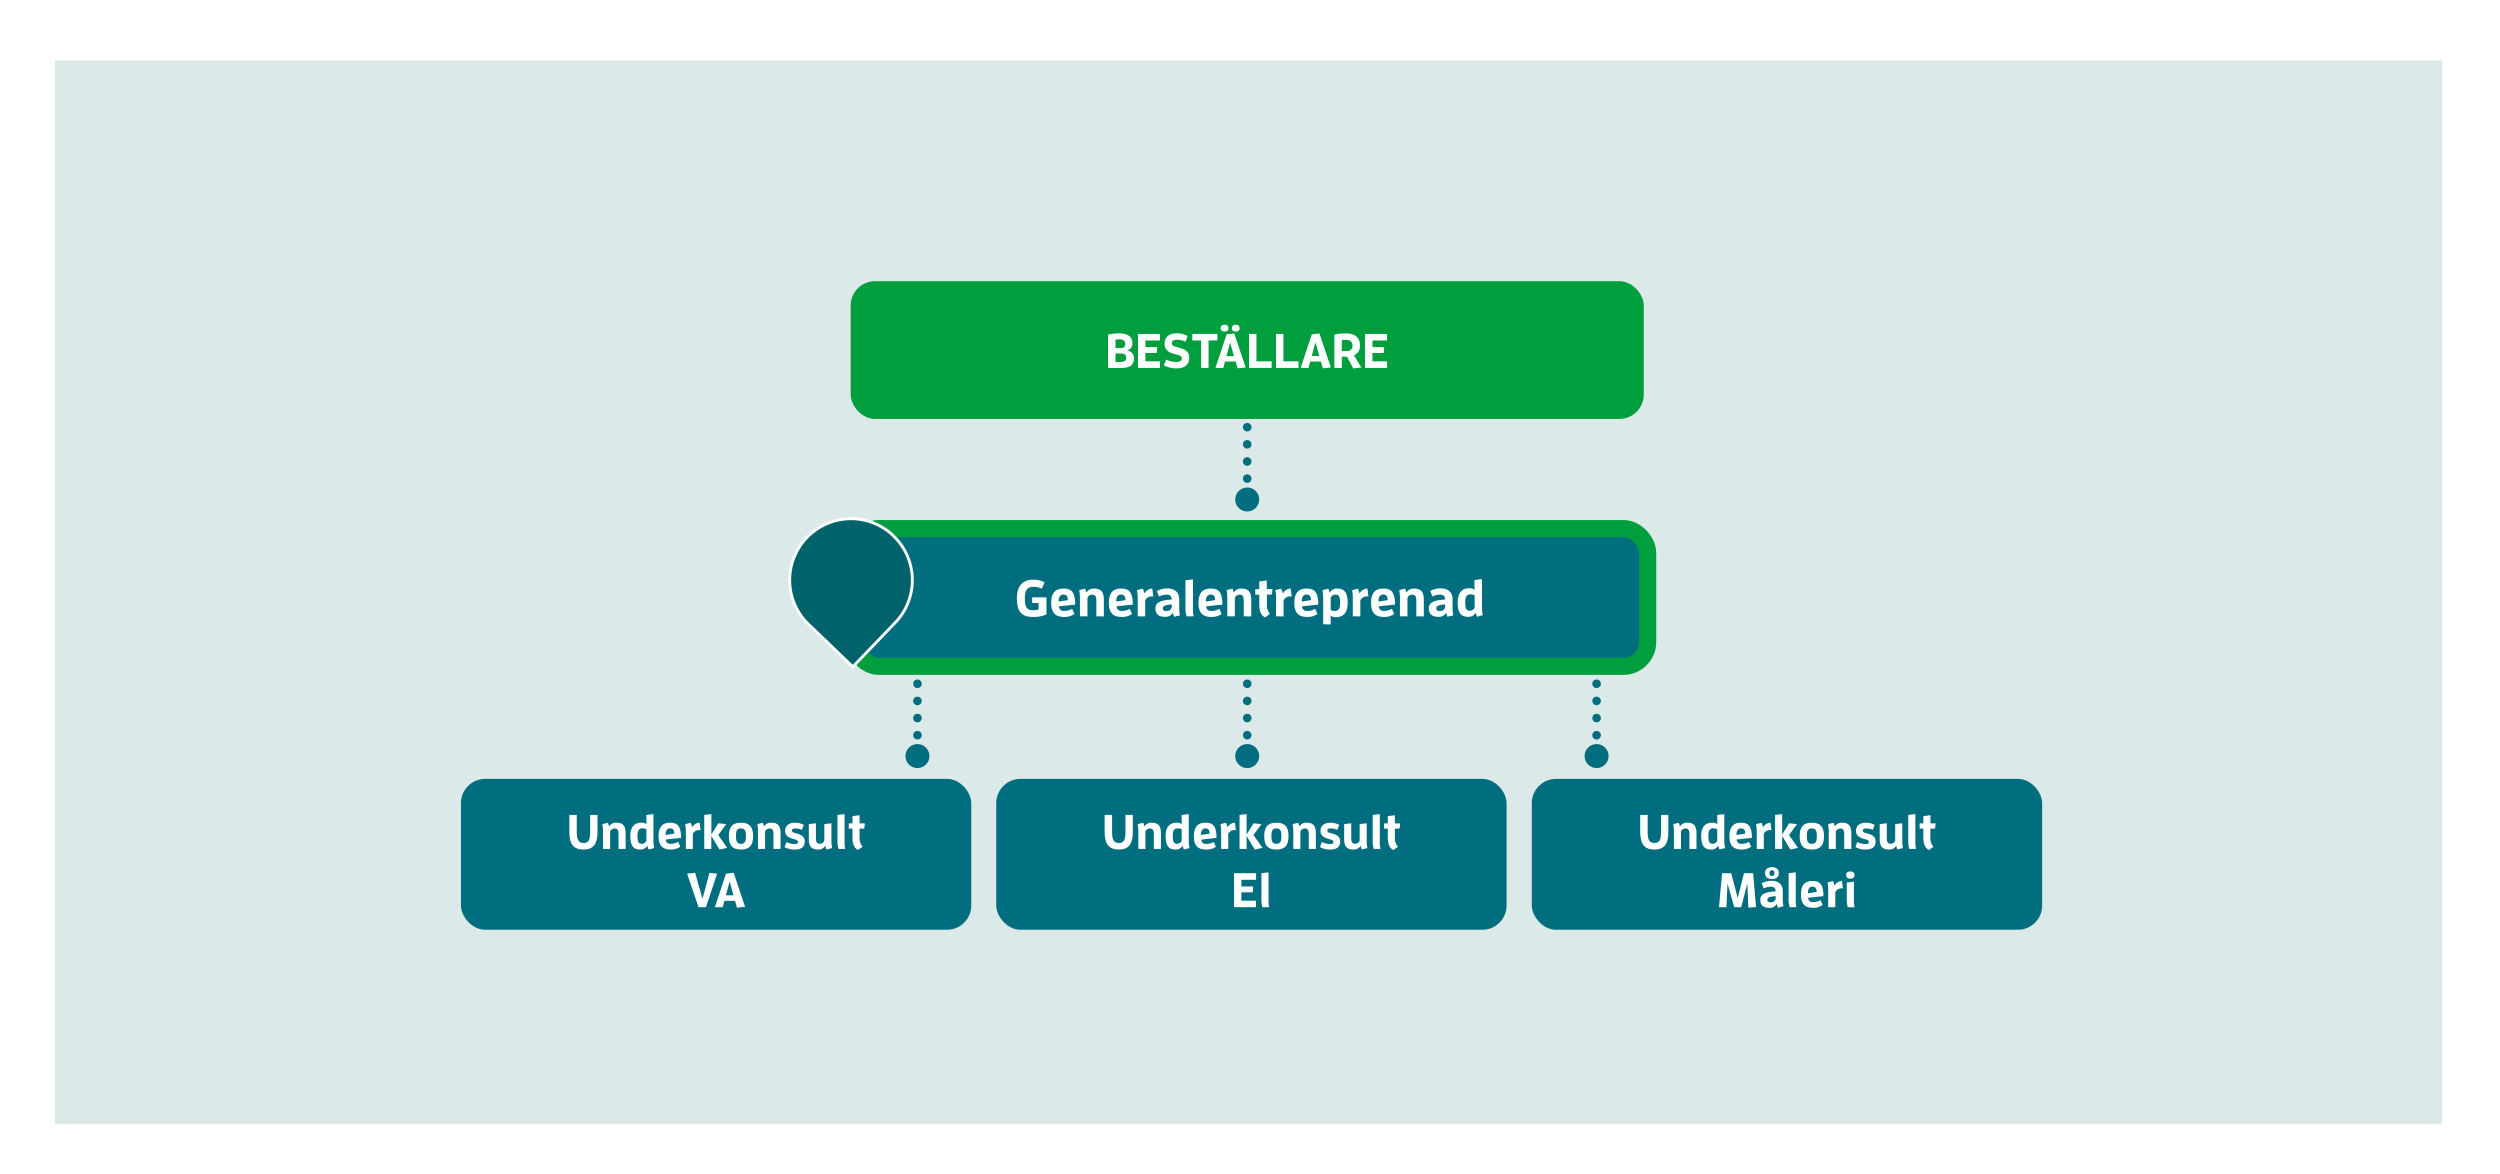 <svg id="Generalentreprenad" xmlns="http://www.w3.org/2000/svg" xmlns:xlink="http://www.w3.org/1999/xlink" viewBox="0 0 875.01 410.9"><defs><style>.cls-1,.cls-2,.cls-3,.cls-9{fill:none;}.cls-1,.cls-2{clip-rule:evenodd;}.cls-2{clip-path:url(#clip-path);}.cls-4{fill:#fff;}.cls-5{fill:#dbe9e9;}.cls-10,.cls-5{fill-rule:evenodd;}.cls-6,.cls-8{fill:#006e7e;}.cls-7{fill:#009e3d;}.cls-8{stroke:#009e3d;stroke-miterlimit:10;stroke-width:6px;}.cls-9{stroke:#006e7e;stroke-linecap:round;stroke-width:3px;stroke-dasharray:0 0 0 0 0 6;}.cls-10,.cls-9{stroke-miterlimit:3;}.cls-10{fill:#00636b;stroke:#fff;}.cls-11{clip-path:url(#clip-path-2);}.cls-12{clip-path:url(#clip-path-3);}.cls-13{clip-path:url(#clip-path-4);}</style><clipPath id="clip-path"><polygon class="cls-1" points="289 324.46 339.68 324.46 339.68 264.79 289 264.79 289 324.46 289 324.46"/></clipPath><clipPath id="clip-path-2" transform="translate(-16.51 -87.13)"><polygon class="cls-1" points="289 324.46 345.42 324.46 345.42 258.04 289 258.04 289 324.46 289 324.46"/></clipPath><clipPath id="clip-path-3" transform="translate(-16.51 -87.13)"><polygon class="cls-2" points="296 275.75 332.68 275.75 332.68 312.43 296 312.43 296 275.75 296 275.75"/></clipPath><clipPath id="clip-path-4" transform="translate(-16.51 -87.13)"><polygon class="cls-3" points="296 312.43 332.68 312.43 332.68 275.75 296 275.75 296 312.43 296 312.43"/></clipPath></defs><rect class="cls-4" width="875.01" height="410.9"/><polygon class="cls-5" points="19.26 21.1 854.83 21.1 854.83 393.48 19.26 393.48 19.26 21.1 19.26 21.1"/><rect class="cls-3" x="330.21" y="365.26" width="129.84" height="28.22"/><circle class="cls-6" cx="436.53" cy="174.82" r="4.2"/><rect class="cls-7" x="297.74" y="98.43" width="277.58" height="48.19" rx="8.5"/><path class="cls-4" d="M404.34,204.27a17.72,17.72,0,0,1,3.76-.47c2.46,0,4.76.73,4.76,3.46a2.43,2.43,0,0,1-1.91,2.55,2.66,2.66,0,0,1,2.45,2.74c0,2.33-1.4,3.35-4.3,3.35h-4.76Zm3.89,4.69c1.28,0,2.11-.08,2.11-1.49,0-1.19-1-1.58-2-1.58a7.77,7.77,0,0,0-1.41.13V209Zm-.25,4.88c1.93,0,2.7-.24,2.7-1.49s-.73-1.5-2.16-1.5h-1.58v3Z" transform="translate(-16.51 -87.13)"/><path class="cls-4" d="M414.81,215.9V204h7.7v2.29h-5.1v2.33h4.13l-.18,2.06h-3.95v2.92h5.1v2.3Z" transform="translate(-16.51 -87.13)"/><path class="cls-4" d="M428.29,213.82c1,0,1.87-.32,1.87-1.27s-1.21-1.16-2.38-1.46c-1.7-.46-3.64-1.11-3.64-3.71,0-2.29,1.65-3.58,4.05-3.58a8,8,0,0,1,4,.93l-.77,2a6.52,6.52,0,0,0-2.92-.7c-1,0-1.84.33-1.84,1.21,0,1.14,1.3,1.19,2.09,1.46,1.7.46,4,1,4,3.62,0,2.26-1.48,3.74-4.34,3.74a8.76,8.76,0,0,1-4.54-1.1l.82-2A7.46,7.46,0,0,0,428.29,213.82Z" transform="translate(-16.51 -87.13)"/><path class="cls-4" d="M436.91,215.9v-9.61h-3.08V204h8.76v2.29h-3.08v9.61Z" transform="translate(-16.51 -87.13)"/><path class="cls-4" d="M449,213.67h-3.73l-.59,2.23h-2.75l3.9-11.75,2.67-.3,4,11.9-2.82.3ZM443.76,202c0-.87.51-1.22,1.36-1.22s1.34.35,1.34,1.22-.5,1.19-1.34,1.19S443.76,202.81,443.76,202Zm3.3,5-1.31,4.81h2.65Zm.61-5c0-.87.49-1.22,1.34-1.22s1.35.35,1.35,1.22-.5,1.19-1.35,1.19S447.67,202.81,447.67,202Z" transform="translate(-16.51 -87.13)"/><path class="cls-4" d="M453.67,215.9V204h2.6v9.6h5.32v2.3Z" transform="translate(-16.51 -87.13)"/><path class="cls-4" d="M463.11,215.9V204h2.6v9.6H471v2.3Z" transform="translate(-16.51 -87.13)"/><path class="cls-4" d="M478.82,213.67h-3.73l-.59,2.23h-2.76l3.91-11.75,2.67-.3,4,11.9-2.82.3Zm-1.89-6.75-1.31,4.81h2.65Z" transform="translate(-16.51 -87.13)"/><path class="cls-4" d="M488,212h-1.86v3.94h-2.6V204.27a18.39,18.39,0,0,1,3.88-.46c2.82,0,5.06,1,5.06,4.24a3.39,3.39,0,0,1-2.09,3.46l2.6,4.24-2.85.35Zm-.07-2a1.74,1.74,0,0,0,1.94-1.92c0-1.5-1-2-2.3-2a7,7,0,0,0-1.43.17V210Z" transform="translate(-16.51 -87.13)"/><path class="cls-4" d="M494.29,215.9V204H502v2.29h-5.1v2.33H501l-.19,2.06h-3.94v2.92H502v2.3Z" transform="translate(-16.51 -87.13)"/><rect class="cls-8" x="299.11" y="185.02" width="277.58" height="48.19" rx="8.5"/><path class="cls-4" d="M378,303.06c-3.58,0-5.58-1.51-5.58-6.52,0-4.73,2.5-6.51,5.48-6.51a8.13,8.13,0,0,1,4.23.93l-1,2.25a5.8,5.8,0,0,0-2.92-.68c-2,0-3,1-3,4,0,3.1.67,4.18,2.88,4.18a6.09,6.09,0,0,0,1.93-.27v-2.25h-2.25v-2h5v6A11.22,11.22,0,0,1,378,303.06Z" transform="translate(-16.51 -87.13)"/><path class="cls-4" d="M389,303.06c-2.9,0-4.56-1.22-4.56-4.93s1.7-5,4.29-5,4.09,1,4.09,5.62l-5.66.59a1.58,1.58,0,0,0,1.8,1.61,5.22,5.22,0,0,0,2.79-.74l.8,1.82A6.06,6.06,0,0,1,389,303.06Zm1.26-5.89c0-1.4-.56-1.94-1.53-1.94s-1.68.68-1.68,2.18v.27Z" transform="translate(-16.51 -87.13)"/><path class="cls-4" d="M400.24,302.85v-5.24c0-1.63-.33-2.34-1.36-2.34a1.77,1.77,0,0,0-1.76,1.11v6.47h-2.63V297a16.29,16.29,0,0,0-.25-3.34l2.05-.5a10.35,10.35,0,0,1,.45,1.4,2.89,2.89,0,0,1,2.77-1.42c3.1,0,3.35,2.18,3.35,4.13v5.6Z" transform="translate(-16.51 -87.13)"/><path class="cls-4" d="M409.16,303.06c-2.9,0-4.55-1.22-4.55-4.93s1.69-5,4.28-5,4.09,1,4.09,5.62l-5.65.59a1.58,1.58,0,0,0,1.8,1.61,5.24,5.24,0,0,0,2.79-.74l.79,1.82A6,6,0,0,1,409.16,303.06Zm1.26-5.89c0-1.4-.56-1.94-1.53-1.94s-1.67.68-1.67,2.18v.27Z" transform="translate(-16.51 -87.13)"/><path class="cls-4" d="M414.71,302.85V297a15.63,15.63,0,0,0-.26-3.34l2.06-.5a13.2,13.2,0,0,1,.55,1.68,3.23,3.23,0,0,1,2.76-1.7l.34,2.74h-.27a2.51,2.51,0,0,0-2.56,1.4v5.59Z" transform="translate(-16.51 -87.13)"/><path class="cls-4" d="M427.45,303a9.92,9.92,0,0,1-.45-1.4,2.88,2.88,0,0,1-2.75,1.42c-2.4,0-3.33-1.15-3.33-2.93s1.11-2.85,5.7-3.12c-.07-1.37-.75-1.71-1.8-1.71a5.84,5.84,0,0,0-2.63.65L421.4,294a7.54,7.54,0,0,1,3.84-.9c2.5,0,4,1.48,4,3.75v2.34a16.15,16.15,0,0,0,.25,3.33Zm-.83-4.3c-2.27.13-3.08.52-3.08,1.3s.35,1,1.37,1a1.78,1.78,0,0,0,1.71-1.26Z" transform="translate(-16.51 -87.13)"/><path class="cls-4" d="M431.82,302.85a9.57,9.57,0,0,1-.39-3.26v-9.37l2.63-.3v9.85a14,14,0,0,0,.23,3.08Z" transform="translate(-16.51 -87.13)"/><path class="cls-4" d="M440.54,303.06c-2.9,0-4.56-1.22-4.56-4.93s1.69-5,4.29-5,4.08,1,4.08,5.62l-5.65.59a1.58,1.58,0,0,0,1.8,1.61,5.24,5.24,0,0,0,2.79-.74l.79,1.82A6,6,0,0,1,440.54,303.06Zm1.26-5.89c0-1.4-.56-1.94-1.53-1.94s-1.68.68-1.68,2.18v.27Z" transform="translate(-16.51 -87.13)"/><path class="cls-4" d="M451.82,302.85v-5.24c0-1.63-.32-2.34-1.35-2.34a1.77,1.77,0,0,0-1.76,1.11v6.47h-2.63V297a16.29,16.29,0,0,0-.25-3.34l2.05-.5a10.35,10.35,0,0,1,.45,1.4,2.89,2.89,0,0,1,2.77-1.42c3.1,0,3.35,2.18,3.35,4.13v5.6Z" transform="translate(-16.51 -87.13)"/><path class="cls-4" d="M459.26,303.24c-1.77-1-2-2.95-2-4.75v-3.21h-1.39v-1.94h1.39v-2.7l2.63-.33v3h2l-.23,1.94h-1.73v3.26A4.75,4.75,0,0,0,461,302Z" transform="translate(-16.51 -87.13)"/><path class="cls-4" d="M463.14,302.85V297a16.29,16.29,0,0,0-.25-3.34l2.05-.5a11.82,11.82,0,0,1,.56,1.68,3.23,3.23,0,0,1,2.76-1.7l.34,2.74h-.27a2.5,2.5,0,0,0-2.56,1.4v5.59Z" transform="translate(-16.51 -87.13)"/><path class="cls-4" d="M474.09,303.06c-2.9,0-4.56-1.22-4.56-4.93s1.69-5,4.29-5,4.09,1,4.09,5.62l-5.66.59a1.58,1.58,0,0,0,1.8,1.61,5.24,5.24,0,0,0,2.79-.74l.79,1.82A6,6,0,0,1,474.09,303.06Zm1.26-5.89c0-1.4-.56-1.94-1.53-1.94s-1.68.68-1.68,2.18v.27Z" transform="translate(-16.51 -87.13)"/><path class="cls-4" d="M479.63,305.62V297a16.29,16.29,0,0,0-.25-3.34l2.05-.5a10.35,10.35,0,0,1,.45,1.4,2.91,2.91,0,0,1,2.74-1.42c2.34,0,3.58,1.32,3.58,5,0,4-2.07,5-4.05,5a2.82,2.82,0,0,1-2-.58,9.26,9.26,0,0,1,.11,1.81v1.33Zm4.05-4.65c1.33,0,1.87-.74,1.87-2.88,0-1.76-.25-2.84-1.6-2.84a1.8,1.8,0,0,0-1.69,1.13v4.27A3.34,3.34,0,0,0,483.68,301Z" transform="translate(-16.51 -87.13)"/><path class="cls-4" d="M490,302.85V297a16.29,16.29,0,0,0-.25-3.34l2.05-.5a15,15,0,0,1,.56,1.68,3.22,3.22,0,0,1,2.75-1.7l.34,2.74h-.27a2.49,2.49,0,0,0-2.55,1.4v5.59Z" transform="translate(-16.51 -87.13)"/><path class="cls-4" d="M500.94,303.06c-2.9,0-4.55-1.22-4.55-4.93s1.69-5,4.28-5,4.09,1,4.09,5.62l-5.65.59a1.58,1.58,0,0,0,1.8,1.61,5.24,5.24,0,0,0,2.79-.74l.79,1.82A6,6,0,0,1,500.94,303.06Zm1.26-5.89c0-1.4-.55-1.94-1.53-1.94s-1.67.68-1.67,2.18v.27Z" transform="translate(-16.51 -87.13)"/><path class="cls-4" d="M512.23,302.85v-5.24c0-1.63-.32-2.34-1.35-2.34a1.76,1.76,0,0,0-1.76,1.11v6.47h-2.63V297a15.63,15.63,0,0,0-.26-3.34l2.06-.5a10.35,10.35,0,0,1,.45,1.4,2.89,2.89,0,0,1,2.77-1.42c3.1,0,3.35,2.18,3.35,4.13v5.6Z" transform="translate(-16.51 -87.13)"/><path class="cls-4" d="M523.14,303a9.92,9.92,0,0,1-.45-1.4,2.88,2.88,0,0,1-2.76,1.42c-2.39,0-3.33-1.15-3.33-2.93s1.12-2.85,5.71-3.12c-.07-1.37-.76-1.71-1.8-1.71a5.84,5.84,0,0,0-2.63.65l-.79-1.93a7.51,7.51,0,0,1,3.83-.9c2.51,0,4,1.48,4,3.75v2.34a16.15,16.15,0,0,0,.25,3.33Zm-.83-4.3c-2.27.13-3.08.52-3.08,1.3s.34,1,1.37,1a1.78,1.78,0,0,0,1.71-1.26Z" transform="translate(-16.51 -87.13)"/><path class="cls-4" d="M533.47,303a9.92,9.92,0,0,1-.45-1.4,2.91,2.91,0,0,1-2.74,1.42c-2.34,0-3.58-1.31-3.58-5,0-4,2.07-5,4-5a2.82,2.82,0,0,1,2,.58,9.16,9.16,0,0,1-.11-1.8v-1.66l2.63-.32v9.29a16.15,16.15,0,0,0,.25,3.33Zm-.83-7.51a3.34,3.34,0,0,0-1.42-.32c-1.33,0-1.87.74-1.87,2.88,0,1.77.25,2.85,1.6,2.85a1.8,1.8,0,0,0,1.69-1.14Z" transform="translate(-16.51 -87.13)"/><rect class="cls-6" x="161.33" y="272.61" width="178.62" height="52.81" rx="8.5"/><path class="cls-4" d="M225.64,378.31c0,4.2-1.4,6.16-4.92,6.16s-4.94-2-4.94-6.16v-5.95h2.6v5.95c0,2.55.51,3.88,2.38,3.88s2.31-1.33,2.31-3.88v-5.95h2.57Z" transform="translate(-16.51 -87.13)"/><path class="cls-4" d="M233,384.26v-4.94c0-1.53-.31-2.21-1.28-2.21a1.67,1.67,0,0,0-1.66,1.05v6.1h-2.49v-5.54a15,15,0,0,0-.23-3.14l1.93-.48a8.6,8.6,0,0,1,.43,1.33,2.72,2.72,0,0,1,2.62-1.35c2.92,0,3.16,2.06,3.16,3.9v5.28Z" transform="translate(-16.51 -87.13)"/><path class="cls-4" d="M243.52,384.45a10.31,10.31,0,0,1-.43-1.33,2.73,2.73,0,0,1-2.58,1.35c-2.21,0-3.38-1.24-3.38-4.7,0-3.8,2-4.69,3.82-4.69a2.67,2.67,0,0,1,1.89.55,9,9,0,0,1-.1-1.7v-1.57l2.48-.3v8.77a15,15,0,0,0,.24,3.14Zm-.78-7.09a3.16,3.16,0,0,0-1.35-.3c-1.25,0-1.76.69-1.76,2.71,0,1.67.23,2.69,1.51,2.69a1.72,1.72,0,0,0,1.6-1.07Z" transform="translate(-16.51 -87.13)"/><path class="cls-4" d="M251.32,384.47c-2.73,0-4.3-1.16-4.3-4.66s1.6-4.73,4-4.73,3.86.92,3.86,5.31l-5.34.56a1.49,1.49,0,0,0,1.7,1.51,4.93,4.93,0,0,0,2.63-.7l.75,1.72A5.71,5.71,0,0,1,251.32,384.47Zm1.19-5.56c0-1.33-.53-1.84-1.44-1.84s-1.58.65-1.58,2.06v.25Z" transform="translate(-16.51 -87.13)"/><path class="cls-4" d="M256.56,384.26v-5.54a15,15,0,0,0-.24-3.14l1.94-.48a13.31,13.31,0,0,1,.53,1.58,3,3,0,0,1,2.6-1.6l.32,2.59h-.26A2.34,2.34,0,0,0,259,379v5.27Z" transform="translate(-16.51 -87.13)"/><path class="cls-4" d="M265.47,379.72v4.54H263v-11.9l2.49-.3v7.15l2.43-3.92,2.77.27-2.79,3.84,3.14,4.49-2.68.58Z" transform="translate(-16.51 -87.13)"/><path class="cls-4" d="M271.6,379.77c0-3.19,1.21-4.69,4.25-4.69s4.25,1.5,4.25,4.69-1.2,4.7-4.25,4.7S271.6,383,271.6,379.77Zm6,0c0-1.68-.25-2.7-1.75-2.7s-1.75,1-1.75,2.7.26,2.71,1.75,2.71S277.6,381.46,277.6,379.77Z" transform="translate(-16.51 -87.13)"/><path class="cls-4" d="M287.23,384.26v-4.94c0-1.53-.31-2.21-1.28-2.21a1.67,1.67,0,0,0-1.66,1.05v6.1H281.8v-5.54a15,15,0,0,0-.23-3.14l1.93-.48a8.6,8.6,0,0,1,.43,1.33,2.72,2.72,0,0,1,2.62-1.35c2.92,0,3.16,2.06,3.16,3.9v5.28Z" transform="translate(-16.51 -87.13)"/><path class="cls-4" d="M294.6,382.55c.72,0,1.21-.19,1.21-.75s-.66-.77-1.51-1c-1.34-.39-3-.89-3-2.93,0-1.71,1.39-2.77,3.28-2.77a6,6,0,0,1,3.26.75l-.67,1.75a5.39,5.39,0,0,0-2.35-.51c-.63,0-1.14.19-1.14.75s.63.75,1.58,1c1.39.39,2.92.9,2.92,2.82s-1.3,2.81-3.38,2.81a7.07,7.07,0,0,1-3.69-.85l.65-1.77A6.76,6.76,0,0,0,294.6,382.55Z" transform="translate(-16.51 -87.13)"/><path class="cls-4" d="M305.81,384.45a9,9,0,0,1-.43-1.33,2.72,2.72,0,0,1-2.62,1.35c-2.92,0-3.16-2.06-3.16-3.9v-5l2.48-.29v4.94c0,1.53.31,2.21,1.28,2.21a1.67,1.67,0,0,0,1.66-1.05v-5.81l2.49-.29v5.54a15,15,0,0,0,.23,3.14Z" transform="translate(-16.51 -87.13)"/><path class="cls-4" d="M310,384.26a9,9,0,0,1-.37-3.07v-8.84l2.48-.29v9.3a13.6,13.6,0,0,0,.22,2.9Z" transform="translate(-16.51 -87.13)"/><path class="cls-4" d="M316.79,384.64c-1.67-.94-1.91-2.79-1.91-4.49v-3h-1.3v-1.83h1.3v-2.55l2.49-.31v2.86h1.85l-.22,1.83h-1.63v3.08a4.46,4.46,0,0,0,1.08,3.28Z" transform="translate(-16.51 -87.13)"/><path class="cls-4" d="M261,404.66,257,392.92l2.82-.31,2.55,9.13,2.46-9.11,2.67.29-3.91,11.74Z" transform="translate(-16.51 -87.13)"/><path class="cls-4" d="M273.78,402.44h-3.72l-.6,2.22h-2.75l3.91-11.74,2.67-.31,4,11.9-2.82.31Zm-1.89-6.75-1.31,4.81h2.66Z" transform="translate(-16.51 -87.13)"/><rect class="cls-6" x="348.69" y="272.61" width="178.62" height="52.81" rx="8.5"/><path class="cls-4" d="M413,378.31c0,4.2-1.4,6.16-4.91,6.16s-4.95-2-4.95-6.16v-5.95h2.6v5.95c0,2.55.51,3.88,2.38,3.88s2.31-1.33,2.31-3.88v-5.95H413Z" transform="translate(-16.51 -87.13)"/><path class="cls-4" d="M420.36,384.26v-4.94c0-1.53-.31-2.21-1.28-2.21a1.67,1.67,0,0,0-1.66,1.05v6.1h-2.48v-5.54a15,15,0,0,0-.24-3.14l1.94-.48a8.57,8.57,0,0,1,.42,1.33,2.72,2.72,0,0,1,2.62-1.35c2.92,0,3.16,2.06,3.16,3.9v5.28Z" transform="translate(-16.51 -87.13)"/><path class="cls-4" d="M430.88,384.45a8.92,8.92,0,0,1-.42-1.33,2.75,2.75,0,0,1-2.59,1.35c-2.21,0-3.38-1.24-3.38-4.7,0-3.8,2-4.69,3.83-4.69a2.66,2.66,0,0,1,1.88.55,9,9,0,0,1-.1-1.7v-1.57l2.48-.3v8.77a15,15,0,0,0,.24,3.14Zm-.78-7.09a3.15,3.15,0,0,0-1.34-.3c-1.26,0-1.77.69-1.77,2.71,0,1.67.24,2.69,1.51,2.69a1.71,1.71,0,0,0,1.6-1.07Z" transform="translate(-16.51 -87.13)"/><path class="cls-4" d="M438.69,384.47c-2.74,0-4.31-1.16-4.31-4.66s1.6-4.73,4.05-4.73,3.86.92,3.86,5.31L437,381a1.49,1.49,0,0,0,1.7,1.51,5,5,0,0,0,2.64-.7l.74,1.72A5.7,5.7,0,0,1,438.69,384.47Zm1.19-5.56c0-1.33-.53-1.84-1.45-1.84s-1.58.65-1.58,2.06v.25Z" transform="translate(-16.51 -87.13)"/><path class="cls-4" d="M443.92,384.26v-5.54a15,15,0,0,0-.24-3.14l1.94-.48a11.72,11.72,0,0,1,.53,1.58,3.06,3.06,0,0,1,2.6-1.6l.32,2.59h-.25A2.36,2.36,0,0,0,446.4,379v5.27Z" transform="translate(-16.51 -87.13)"/><path class="cls-4" d="M452.83,379.72v4.54h-2.48v-11.9l2.48-.3v7.15l2.43-3.92,2.77.27-2.79,3.84,3.15,4.49-2.69.58Z" transform="translate(-16.51 -87.13)"/><path class="cls-4" d="M459,379.77c0-3.19,1.2-4.69,4.25-4.69s4.25,1.5,4.25,4.69-1.21,4.7-4.25,4.7S459,383,459,379.77Zm6,0c0-1.68-.26-2.7-1.75-2.7s-1.75,1-1.75,2.7.25,2.71,1.75,2.71S465,381.46,465,379.77Z" transform="translate(-16.51 -87.13)"/><path class="cls-4" d="M474.59,384.26v-4.94c0-1.53-.31-2.21-1.28-2.21a1.67,1.67,0,0,0-1.66,1.05v6.1h-2.48v-5.54a15,15,0,0,0-.24-3.14l1.94-.48a8.57,8.57,0,0,1,.42,1.33,2.72,2.72,0,0,1,2.62-1.35c2.92,0,3.16,2.06,3.16,3.9v5.28Z" transform="translate(-16.51 -87.13)"/><path class="cls-4" d="M482,382.55c.71,0,1.2-.19,1.2-.75s-.66-.77-1.51-1c-1.34-.39-3-.89-3-2.93,0-1.71,1.4-2.77,3.28-2.77a6,6,0,0,1,3.27.75l-.68,1.75a5.33,5.33,0,0,0-2.35-.51c-.63,0-1.14.19-1.14.75s.63.75,1.58,1c1.4.39,2.93.9,2.93,2.82s-1.31,2.81-3.38,2.81a7,7,0,0,1-3.69-.85l.64-1.77A6.81,6.81,0,0,0,482,382.55Z" transform="translate(-16.51 -87.13)"/><path class="cls-4" d="M493.17,384.45a8.92,8.92,0,0,1-.42-1.33,2.73,2.73,0,0,1-2.62,1.35c-2.93,0-3.16-2.06-3.16-3.9v-5l2.48-.29v4.94c0,1.53.3,2.21,1.27,2.21a1.67,1.67,0,0,0,1.67-1.05v-5.81l2.48-.29v5.54a15,15,0,0,0,.24,3.14Z" transform="translate(-16.51 -87.13)"/><path class="cls-4" d="M497.33,384.26a9,9,0,0,1-.37-3.07v-8.84l2.48-.29v9.3a13.6,13.6,0,0,0,.22,2.9Z" transform="translate(-16.51 -87.13)"/><path class="cls-4" d="M504.15,384.64c-1.66-.94-1.9-2.79-1.9-4.49v-3h-1.31v-1.83h1.31v-2.55l2.48-.31v2.86h1.85l-.22,1.83h-1.63v3.08a4.43,4.43,0,0,0,1.09,3.28Z" transform="translate(-16.51 -87.13)"/><path class="cls-4" d="M448.44,404.66v-11.9h7.7v2.3H451v2.33h4.13l-.18,2.05H451v2.93h5.1v2.29Z" transform="translate(-16.51 -87.13)"/><path class="cls-4" d="M458.39,404.66a9,9,0,0,1-.38-3.08v-8.83l2.49-.29v9.3a13,13,0,0,0,.22,2.9Z" transform="translate(-16.51 -87.13)"/><rect class="cls-6" x="536.14" y="272.61" width="178.62" height="52.81" rx="8.5"/><path class="cls-4" d="M600.44,378.31c0,4.2-1.39,6.16-4.91,6.16s-4.94-2-4.94-6.16v-5.95h2.6v5.95c0,2.55.51,3.88,2.38,3.88s2.31-1.33,2.31-3.88v-5.95h2.56Z" transform="translate(-16.51 -87.13)"/><path class="cls-4" d="M607.81,384.26v-4.94c0-1.53-.31-2.21-1.28-2.21a1.67,1.67,0,0,0-1.66,1.05v6.1h-2.49v-5.54a15,15,0,0,0-.23-3.14l1.93-.48a8.6,8.6,0,0,1,.43,1.33,2.72,2.72,0,0,1,2.62-1.35c2.92,0,3.16,2.06,3.16,3.9v5.28Z" transform="translate(-16.51 -87.13)"/><path class="cls-4" d="M618.33,384.45a9,9,0,0,1-.43-1.33,2.73,2.73,0,0,1-2.58,1.35c-2.21,0-3.38-1.24-3.38-4.7,0-3.8,1.95-4.69,3.82-4.69a2.67,2.67,0,0,1,1.89.55,9,9,0,0,1-.1-1.7v-1.57l2.48-.3v8.77a14.36,14.36,0,0,0,.24,3.14Zm-.78-7.09a3.16,3.16,0,0,0-1.35-.3c-1.25,0-1.76.69-1.76,2.71,0,1.67.23,2.69,1.51,2.69a1.72,1.72,0,0,0,1.6-1.07Z" transform="translate(-16.51 -87.13)"/><path class="cls-4" d="M626.13,384.47c-2.74,0-4.3-1.16-4.3-4.66s1.6-4.73,4-4.73,3.85.92,3.85,5.31l-5.33.56a1.49,1.49,0,0,0,1.7,1.51,4.93,4.93,0,0,0,2.63-.7l.75,1.72A5.71,5.71,0,0,1,626.13,384.47Zm1.19-5.56c0-1.33-.53-1.84-1.44-1.84s-1.59.65-1.59,2.06v.25Z" transform="translate(-16.51 -87.13)"/><path class="cls-4" d="M631.37,384.26v-5.54a15,15,0,0,0-.24-3.14l1.94-.48a11.69,11.69,0,0,1,.52,1.58,3.07,3.07,0,0,1,2.61-1.6l.32,2.59h-.26a2.34,2.34,0,0,0-2.41,1.32v5.27Z" transform="translate(-16.51 -87.13)"/><path class="cls-4" d="M640.28,379.72v4.54h-2.49v-11.9l2.49-.3v7.15l2.43-3.92,2.77.27-2.79,3.84,3.14,4.49-2.68.58Z" transform="translate(-16.51 -87.13)"/><path class="cls-4" d="M646.41,379.77c0-3.19,1.21-4.69,4.25-4.69s4.25,1.5,4.25,4.69-1.2,4.7-4.25,4.7S646.41,383,646.41,379.77Zm6,0c0-1.68-.25-2.7-1.75-2.7s-1.75,1-1.75,2.7.26,2.71,1.75,2.71S652.41,381.46,652.41,379.77Z" transform="translate(-16.51 -87.13)"/><path class="cls-4" d="M662,384.26v-4.94c0-1.53-.31-2.21-1.28-2.21a1.69,1.69,0,0,0-1.67,1.05v6.1h-2.48v-5.54a15,15,0,0,0-.23-3.14l1.93-.48a8.6,8.6,0,0,1,.43,1.33,2.72,2.72,0,0,1,2.62-1.35c2.92,0,3.16,2.06,3.16,3.9v5.28Z" transform="translate(-16.51 -87.13)"/><path class="cls-4" d="M669.41,382.55c.72,0,1.21-.19,1.21-.75s-.66-.77-1.51-1c-1.35-.39-3-.89-3-2.93,0-1.71,1.39-2.77,3.28-2.77a6,6,0,0,1,3.26.75l-.68,1.75a5.32,5.32,0,0,0-2.34-.51c-.63,0-1.14.19-1.14.75s.63.75,1.58,1c1.39.39,2.92.9,2.92,2.82s-1.31,2.81-3.38,2.81a7,7,0,0,1-3.69-.85l.65-1.77A6.76,6.76,0,0,0,669.41,382.55Z" transform="translate(-16.51 -87.13)"/><path class="cls-4" d="M680.62,384.45a9,9,0,0,1-.43-1.33,2.72,2.72,0,0,1-2.62,1.35c-2.92,0-3.16-2.06-3.16-3.9v-5l2.48-.29v4.94c0,1.53.31,2.21,1.28,2.21a1.67,1.67,0,0,0,1.66-1.05v-5.81l2.49-.29v5.54a15,15,0,0,0,.23,3.14Z" transform="translate(-16.51 -87.13)"/><path class="cls-4" d="M684.78,384.26a9,9,0,0,1-.37-3.07v-8.84l2.48-.29v9.3a13.6,13.6,0,0,0,.22,2.9Z" transform="translate(-16.51 -87.13)"/><path class="cls-4" d="M691.6,384.64c-1.67-.94-1.91-2.79-1.91-4.49v-3h-1.31v-1.83h1.31v-2.55l2.49-.31v2.86H694l-.22,1.83h-1.63v3.08a4.46,4.46,0,0,0,1.08,3.28Z" transform="translate(-16.51 -87.13)"/><path class="cls-4" d="M628.08,396.37l-2.16,8.29h-2.4l-2.38-8.29-.37,8.29h-2.6l1.07-11.9h3.19l2.28,8.67,2.21-8.67h3.2l1,11.85-2.67.21Z" transform="translate(-16.51 -87.13)"/><path class="cls-4" d="M638.79,404.85a9.36,9.36,0,0,1-.43-1.33,2.7,2.7,0,0,1-2.6,1.35c-2.26,0-3.14-1.09-3.14-2.77s1-2.69,5.39-3c-.07-1.29-.72-1.61-1.7-1.61a5.65,5.65,0,0,0-2.49.61l-.74-1.82a7.12,7.12,0,0,1,3.62-.85c2.36,0,3.79,1.4,3.79,3.54v2.21a14.36,14.36,0,0,0,.24,3.14Zm-4.49-12.12c0-1.33.82-2.08,2.4-2.08s2.39.75,2.39,2.08-.81,2.07-2.39,2.07S634.3,394.07,634.3,392.73Zm3.71,8.06c-2.15.11-2.91.49-2.91,1.22s.32.93,1.29.93a1.67,1.67,0,0,0,1.62-1.18Zm-.45-8.06c0-.63-.28-1-.86-1s-.87.34-.87,1,.29,1,.87,1S637.56,393.36,637.56,392.73Z" transform="translate(-16.51 -87.13)"/><path class="cls-4" d="M642.92,404.66a9,9,0,0,1-.38-3.08v-8.83l2.49-.29v9.3a13,13,0,0,0,.22,2.9Z" transform="translate(-16.51 -87.13)"/><path class="cls-4" d="M651.15,404.87c-2.74,0-4.3-1.16-4.3-4.66s1.59-4.73,4-4.73,3.86.92,3.86,5.31l-5.34.56a1.5,1.5,0,0,0,1.7,1.51,5,5,0,0,0,2.64-.7l.75,1.72A5.71,5.71,0,0,1,651.15,404.87Zm1.19-5.56c0-1.33-.53-1.84-1.45-1.84s-1.58.65-1.58,2.06v.25Z" transform="translate(-16.51 -87.13)"/><path class="cls-4" d="M656.38,404.66v-5.54a15,15,0,0,0-.23-3.14l1.93-.48a11.72,11.72,0,0,1,.53,1.58,3.06,3.06,0,0,1,2.6-1.6l.32,2.59h-.25a2.34,2.34,0,0,0-2.41,1.32v5.27Z" transform="translate(-16.51 -87.13)"/><path class="cls-4" d="M662.67,393.41c0-.89.55-1.26,1.46-1.26s1.47.37,1.47,1.26-.55,1.26-1.47,1.26S662.67,394.31,662.67,393.41Zm.6,11.25a9,9,0,0,1-.38-3.08V396l2.49-.29v6.07a13,13,0,0,0,.22,2.9Z" transform="translate(-16.51 -87.13)"/><line class="cls-9" x1="436.53" y1="149.51" x2="436.53" y2="178.02"/><circle class="cls-6" cx="436.53" cy="264.63" r="4.2"/><line class="cls-9" x1="436.53" y1="239.32" x2="436.53" y2="267.83"/><circle class="cls-6" cx="558.81" cy="264.63" r="4.2"/><line class="cls-9" x1="558.81" y1="239.32" x2="558.81" y2="267.83"/><circle class="cls-6" cx="321.11" cy="264.63" r="4.2"/><line class="cls-9" x1="321.11" y1="239.32" x2="321.11" y2="267.83"/><path class="cls-10" d="M329.23,274.71a21.44,21.44,0,0,1,.63,30.32L315,320.51l-15.47-14.85a21.44,21.44,0,0,1,29.69-31Z" transform="translate(-16.51 -87.13)"/><g class="cls-11"><g class="cls-12"><g class="cls-13"><path class="cls-4" d="M313.33,303.47a.81.81,0,0,1-.57-.19.77.77,0,0,1-.07-1.06l1.47-1.7a.76.76,0,0,1,1.06-.07.75.75,0,0,1,.07,1.05l-1.47,1.7a.8.8,0,0,1-.49.27Z" transform="translate(-16.51 -87.13)"/><path class="cls-4" d="M311,302.6a.87.87,0,0,1-.72-.23.94.94,0,0,1-.08-1.32l1.74-2a.94.94,0,0,1,1.4,1.24l-1.74,2a.82.82,0,0,1-.6.3Z" transform="translate(-16.51 -87.13)"/><path class="cls-4" d="M308.65,301.2a1.08,1.08,0,0,1-.83-.26,1.14,1.14,0,0,1-.12-1.59l1.74-2a1.12,1.12,0,0,1,1.7,1.47l-1.74,2a1,1,0,0,1-.75.38Z" transform="translate(-16.51 -87.13)"/><path class="cls-4" d="M305.89,299.8a1.09,1.09,0,0,1-.83-.26A1.14,1.14,0,0,1,305,298l2-2.26a1.12,1.12,0,0,1,1.58-.12,1.14,1.14,0,0,1,.12,1.59l-2,2.27a1.3,1.3,0,0,1-.76.37Z" transform="translate(-16.51 -87.13)"/><path class="cls-4" d="M298.11,291.5l2.91,1.77a.71.71,0,0,0,1-.26l3.51-5.82a.71.71,0,0,0-.26-1l-2.87-1.77-4.31,7.1Z" transform="translate(-16.51 -87.13)"/><path class="cls-4" d="M322.58,296.44l-6.08-5.21-.41-.38-2.61,3a2.09,2.09,0,0,1-1.51.75h-.19a2.07,2.07,0,0,1-1.47-.56,2.31,2.31,0,0,1-.23-3.21l2.23-2.57c-1.74-.23-4,.68-6.27-.45l-3.28,5.43,2.56,3,1-1.14a1.83,1.83,0,0,1,1.43-.64h0a1.9,1.9,0,0,0,2.53,1.7,1.85,1.85,0,0,1,1.89,1.85,2.07,2.07,0,0,1,.49-.07h0a1.85,1.85,0,0,1,1.13.41,1.75,1.75,0,0,1,.57,1.17,1.25,1.25,0,0,1,.41-.07h0a1.37,1.37,0,0,1,1,.37,1.58,1.58,0,0,1,.52,1,1.45,1.45,0,0,1-.37,1.1l-1.29,1.47.53.42a1.49,1.49,0,0,0,2.27-1.4v0a1.17,1.17,0,0,0,.37,0,1.49,1.49,0,0,0,1.36-1.62v0a1.26,1.26,0,0,0,.38,0,1.49,1.49,0,0,0,1.36-1.63c0-.07,0-.15,0-.22a1.49,1.49,0,0,0,2.15-1.48,1.28,1.28,0,0,0-.41-1Z" transform="translate(-16.51 -87.13)"/><path class="cls-4" d="M330.89,291.5,328,293.27a.71.71,0,0,1-1-.26l-3.51-5.82a.71.71,0,0,1,.26-1l2.91-1.77,4.27,7.1Z" transform="translate(-16.51 -87.13)"/><path class="cls-4" d="M323,288c-3.13,1.13-5.39,0-7.92-.46l-.19,0a1.54,1.54,0,0,0-1.29.49l-3,3.4a1.46,1.46,0,0,0,.15,2.11,1.6,1.6,0,0,0,1.13.38,1.43,1.43,0,0,0,1-.53l3.1-3.55,7.06,6.08h0a2.85,2.85,0,0,1,.42.49l2.71-3.13L323,288Z" transform="translate(-16.51 -87.13)"/></g></g></g></svg>